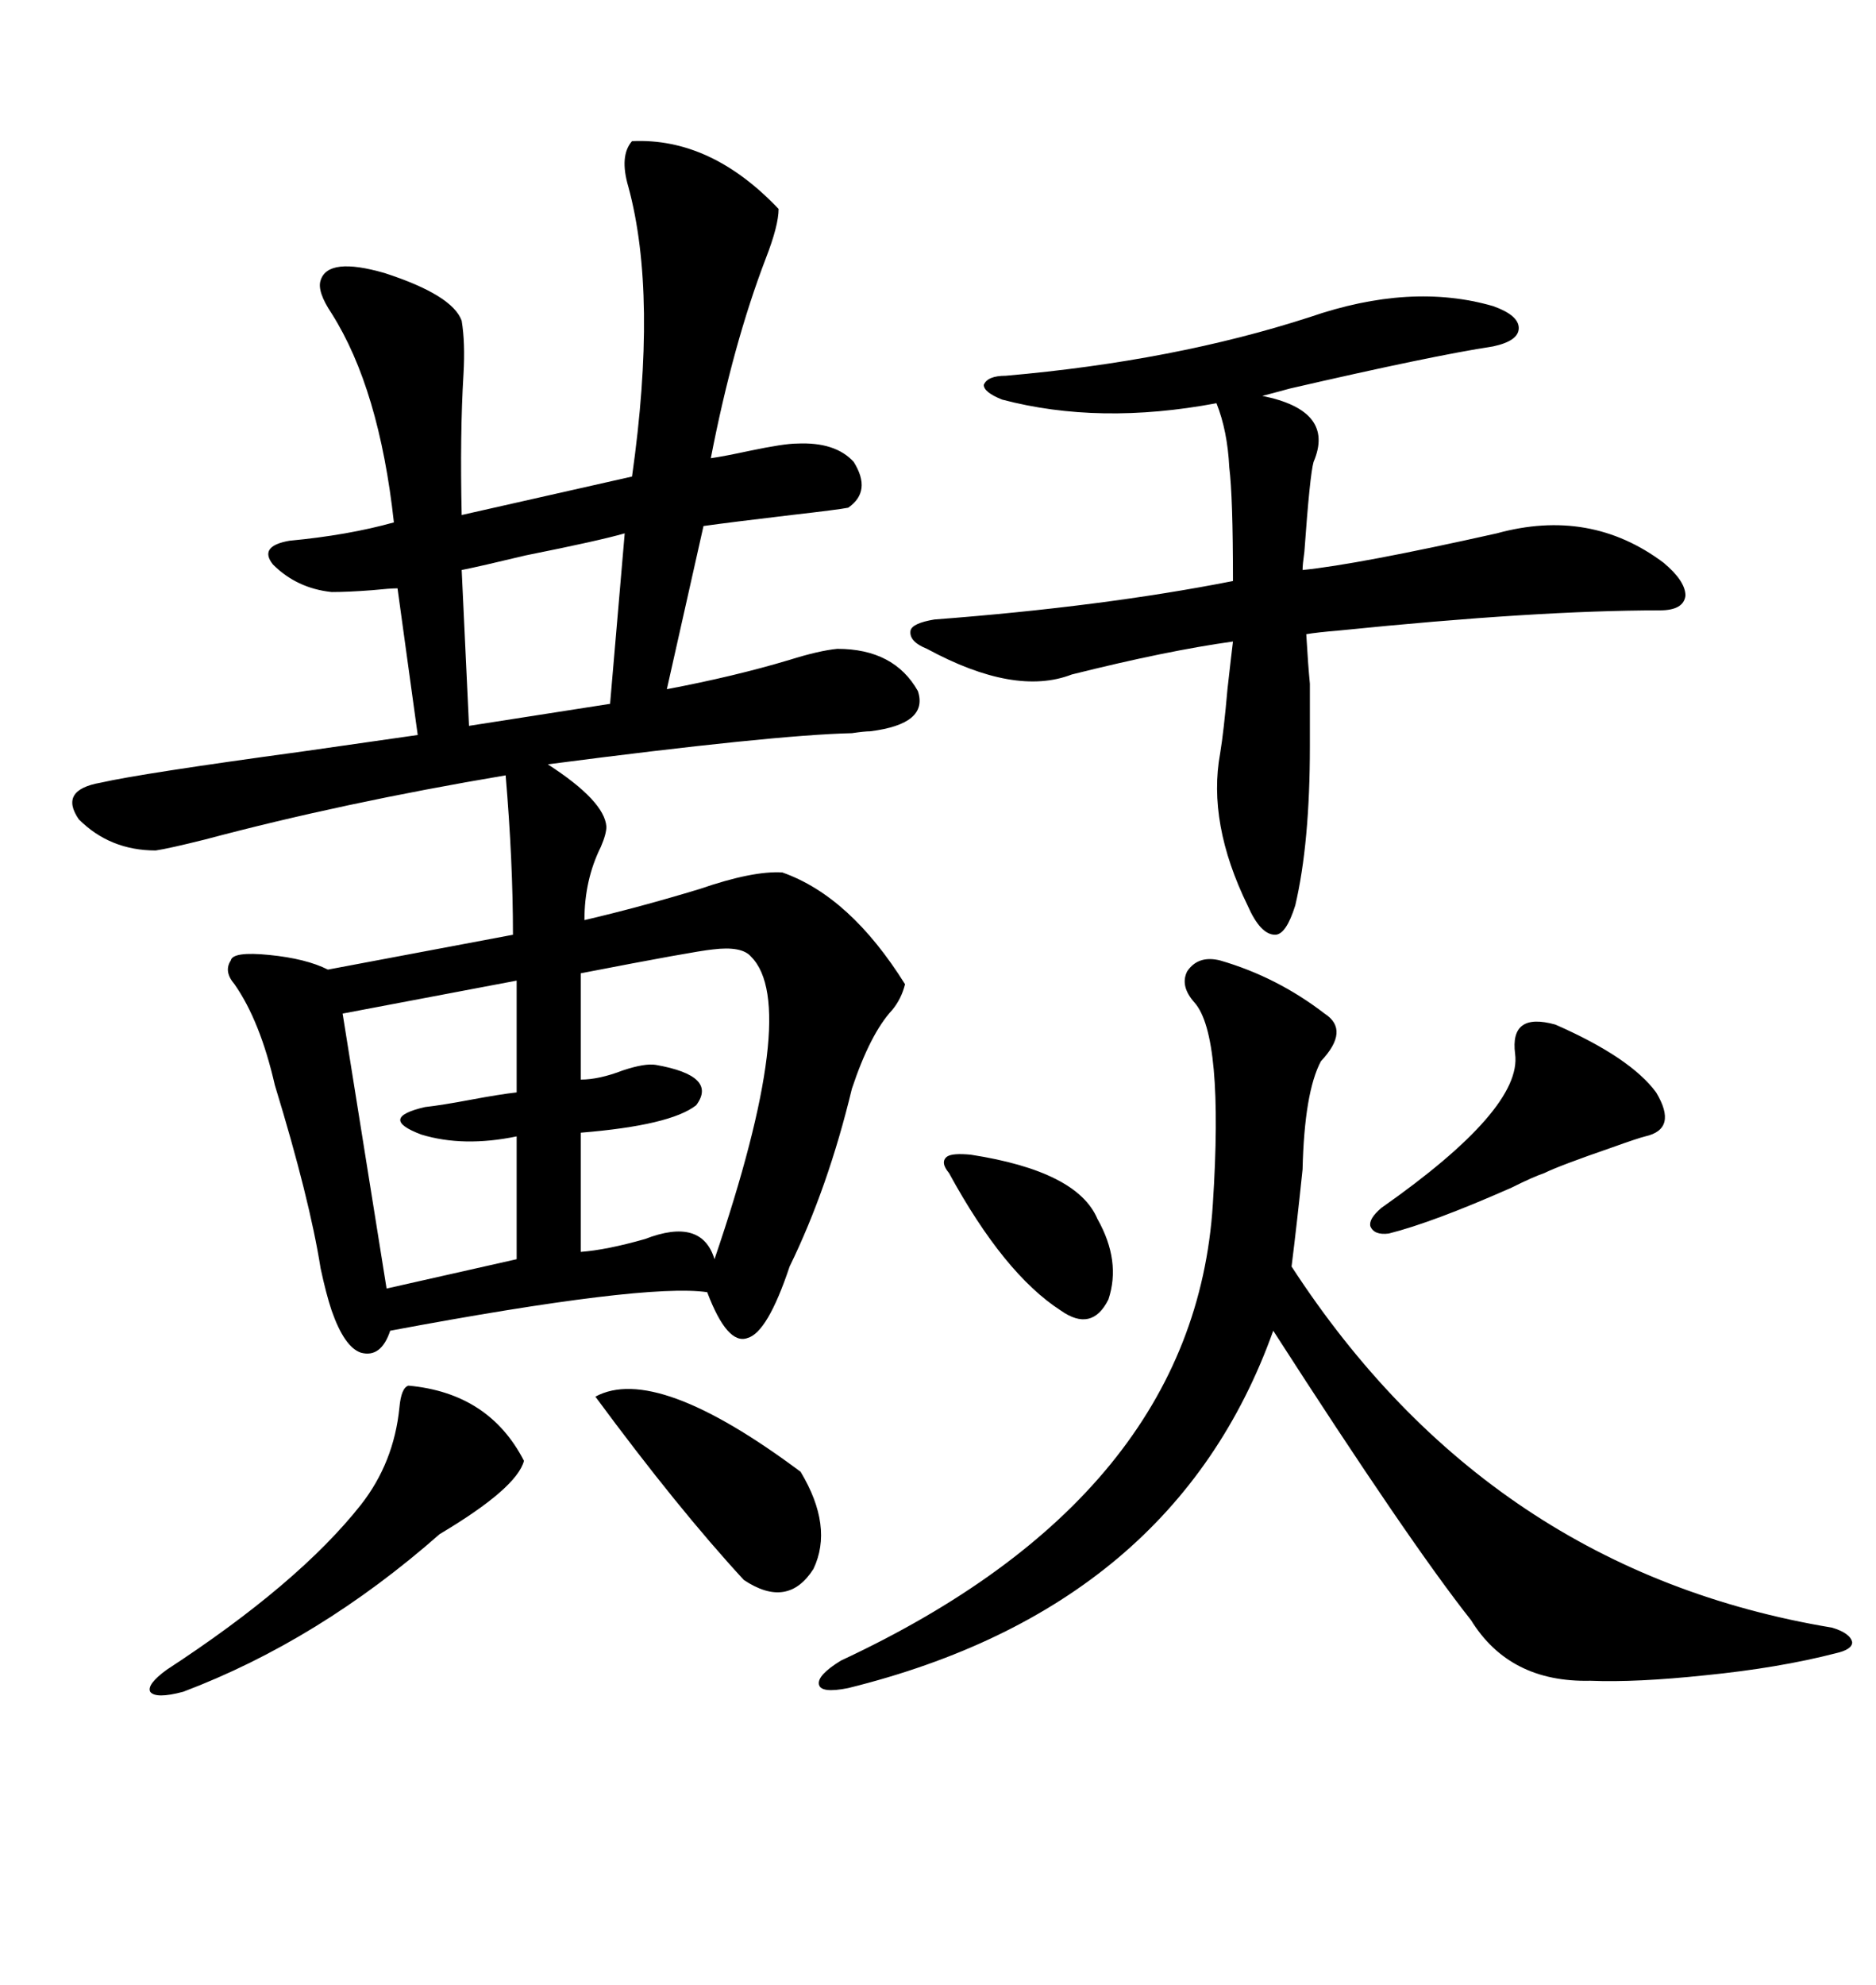<svg xmlns="http://www.w3.org/2000/svg" xmlns:xlink="http://www.w3.org/1999/xlink" width="300" height="317.285"><path d="M101.07 22.56L101.07 22.56Q113.67 21.97 124.51 33.40L124.51 33.40Q124.51 36.04 122.46 41.31L122.46 41.31Q117.19 55.08 113.67 73.24L113.67 73.24Q115.72 72.95 119.82 72.07L119.82 72.07Q125.39 70.90 127.44 70.90L127.44 70.90Q133.59 70.61 136.52 73.83L136.52 73.83Q139.45 78.52 135.64 81.15L135.64 81.15Q134.18 81.45 126.56 82.32L126.56 82.32Q116.60 83.50 112.50 84.08L112.50 84.08L106.64 110.16Q117.48 108.11 126.27 105.47L126.27 105.47Q130.96 104.00 133.89 103.71L133.89 103.71Q142.97 103.71 146.78 110.45L146.78 110.45Q148.54 115.72 139.16 116.89L139.16 116.89Q138.28 116.89 136.23 117.19L136.23 117.19Q123.63 117.48 87.60 122.17L87.60 122.17Q96.68 128.03 96.97 132.13L96.97 132.13Q96.97 133.30 96.09 135.35L96.09 135.35Q93.46 140.63 93.46 147.07L93.46 147.07Q102.25 145.02 111.91 142.09L111.91 142.09Q120.41 139.16 125.10 139.45L125.10 139.45Q135.94 143.26 144.73 157.32L144.73 157.32Q144.14 159.67 142.68 161.43L142.68 161.43Q139.16 165.23 136.23 174.02L136.23 174.02Q132.42 189.84 126.27 202.44L126.27 202.44Q122.75 212.99 119.53 213.87L119.53 213.87Q116.31 215.04 113.09 206.54L113.09 206.54Q103.13 205.08 62.40 212.70L62.40 212.70Q60.94 217.09 57.71 216.21L57.71 216.21Q55.08 215.33 53.03 209.47L53.03 209.47Q52.15 206.84 51.27 202.73L51.27 202.73Q49.51 191.60 43.95 173.44L43.95 173.44Q41.60 163.18 37.50 157.32L37.50 157.32Q35.74 155.27 36.91 153.52L36.91 153.52Q37.21 152.05 43.07 152.64L43.07 152.64Q48.93 153.22 52.44 154.98L52.44 154.98L82.03 149.41Q82.03 137.70 80.86 123.93L80.86 123.93Q54.79 128.32 32.81 134.18L32.81 134.18Q26.95 135.64 24.90 135.94L24.90 135.94Q17.58 135.94 12.60 130.96L12.60 130.96Q9.38 126.27 16.11 125.10L16.11 125.10Q22.56 123.63 48.34 120.12L48.34 120.12Q62.70 118.07 66.80 117.48L66.80 117.48L63.57 94.04Q62.40 94.04 59.47 94.34L59.47 94.34Q55.66 94.63 53.03 94.63L53.03 94.63Q47.46 94.04 43.65 90.23L43.65 90.23Q41.31 87.30 46.29 86.43L46.29 86.43Q55.66 85.55 62.99 83.50L62.99 83.50Q60.64 62.11 53.03 50.10L53.03 50.10Q50.68 46.58 51.27 44.82L51.27 44.82Q52.44 41.02 61.52 43.65L61.52 43.65Q72.36 47.17 73.83 51.27L73.83 51.27Q74.41 54.79 74.12 59.77L74.12 59.77Q73.54 69.43 73.83 82.32L73.83 82.32L101.07 76.17Q105.18 47.17 100.49 29.88L100.49 29.88Q99.02 24.90 101.07 22.56ZM195.12 153.52L195.12 153.52Q204.20 156.15 211.82 162.01L211.82 162.01Q215.92 164.65 211.23 169.63L211.23 169.63Q208.59 174.61 208.30 186.91L208.30 186.91Q207.42 195.41 206.54 202.44L206.54 202.44Q238.18 251.07 292.97 260.16L292.97 260.16Q295.90 261.04 296.19 262.50L296.19 262.50Q296.19 263.67 293.55 264.26L293.55 264.26Q284.47 266.60 272.75 267.77L272.75 267.77Q261.62 268.95 254.30 268.65L254.30 268.65Q241.41 268.95 235.25 258.98L235.25 258.98Q225.29 246.39 203.61 212.70L203.61 212.70Q187.79 256.93 135.64 269.82L135.64 269.82Q131.25 270.70 130.96 269.24L130.96 269.24Q130.66 267.77 134.47 265.43L134.47 265.43Q191.02 239.06 193.95 192.48L193.95 192.48Q195.70 165.53 191.02 160.25L191.02 160.25Q188.67 157.62 189.84 155.27L189.84 155.27Q191.60 152.64 195.12 153.52ZM209.47 50.68L209.47 50.68Q225.59 45.12 238.77 48.93L238.77 48.93Q242.87 50.39 242.87 52.44L242.87 52.44Q242.87 54.49 238.77 55.37L238.77 55.37Q229.10 56.84 206.25 62.11L206.25 62.11Q203.03 62.99 201.86 63.28L201.86 63.28Q213.57 65.63 210.06 73.83L210.06 73.83Q209.47 75.88 208.59 88.18L208.59 88.18Q208.30 90.23 208.30 91.11L208.30 91.11Q217.09 90.23 239.36 85.25L239.36 85.25Q254.30 81.15 266.02 89.94L266.02 89.94Q269.53 92.87 269.53 95.21L269.53 95.21Q269.24 97.56 265.43 97.56L265.43 97.56Q245.80 97.56 214.16 100.78L214.16 100.78Q210.64 101.07 208.89 101.37L208.89 101.37Q209.18 106.35 209.47 109.28L209.47 109.28Q209.47 111.62 209.47 119.24L209.47 119.24Q209.47 134.77 207.13 144.73L207.13 144.73Q205.66 149.41 203.91 149.41L203.91 149.41Q201.56 149.41 199.51 144.73L199.51 144.73Q193.07 131.54 195.12 120.41L195.12 120.41Q195.70 116.89 196.29 110.16L196.29 110.16Q196.88 104.88 197.17 102.54L197.17 102.54Q186.62 104.00 171.39 107.81L171.39 107.81Q162.30 111.33 148.24 103.71L148.24 103.71Q145.31 102.54 145.61 100.78L145.61 100.78Q145.90 99.61 149.41 99.02L149.41 99.02Q176.37 96.97 197.17 92.87L197.17 92.87Q197.17 79.39 196.58 74.71L196.58 74.71Q196.29 68.85 194.53 64.45L194.53 64.45Q175.78 67.97 160.25 63.87L160.25 63.87Q157.32 62.70 157.32 61.52L157.32 61.52Q157.91 60.06 160.84 60.06L160.84 60.06Q187.79 57.71 209.47 50.68ZM120.12 152.93L120.12 152.93Q118.65 151.17 113.96 151.76L113.96 151.76Q111.04 152.05 92.87 155.57L92.87 155.57L92.87 172.56Q95.80 172.56 99.61 171.09L99.61 171.09Q103.13 169.92 104.88 170.21L104.88 170.21Q114.84 171.97 111.33 176.66L111.33 176.66Q107.23 179.88 92.87 181.05L92.87 181.05L92.87 200.10Q96.97 199.80 103.13 198.05L103.13 198.05Q112.21 194.53 114.26 201.27L114.26 201.27Q128.03 160.84 120.12 152.93ZM82.62 174.61L82.62 156.74L54.79 162.01L61.82 205.96L82.62 201.27L82.62 181.64Q74.12 183.40 67.38 181.35L67.38 181.35Q60.35 178.71 67.97 176.95L67.97 176.95Q70.61 176.66 75.29 175.78L75.29 175.78Q79.98 174.90 82.62 174.61L82.62 174.61ZM65.33 221.48L65.33 221.48Q78.22 222.66 83.79 233.50L83.79 233.50Q82.62 237.89 70.31 245.21L70.31 245.21Q50.98 262.21 29.30 270.41L29.30 270.41Q24.90 271.58 24.02 270.41L24.02 270.41Q23.44 269.24 26.66 266.89L26.66 266.89Q47.75 253.13 57.71 240.53L57.71 240.53Q62.99 233.79 63.87 225L63.87 225Q64.16 221.78 65.33 221.48ZM248.73 163.77L248.73 163.77Q260.74 169.04 264.84 174.61L264.84 174.61Q268.36 180.47 263.09 181.64L263.09 181.64Q261.91 181.93 257.81 183.40L257.81 183.40Q249.32 186.33 246.97 187.50L246.97 187.50Q245.21 188.09 241.70 189.84L241.70 189.84Q229.10 195.41 222.07 197.17L222.07 197.17Q219.73 197.46 219.14 196.00L219.14 196.00Q218.85 194.82 220.90 193.07L220.90 193.07Q243.46 177.25 242.29 168.46L242.29 168.46Q241.41 161.72 248.73 163.77ZM97.56 112.50L99.90 85.25Q95.80 86.43 84.08 88.77L84.08 88.77Q76.76 90.53 73.83 91.11L73.83 91.11L75 116.02L97.56 112.50ZM95.21 223.24L95.21 223.24Q104.88 217.97 128.03 235.25L128.03 235.25Q133.30 244.04 130.08 250.78L130.08 250.78Q125.98 257.23 118.95 252.54L118.95 252.54Q108.40 241.11 95.21 223.24ZM155.27 184.57L155.27 184.57Q172.27 187.21 175.49 194.82L175.49 194.82Q179.30 201.56 177.25 207.71L177.25 207.71Q174.61 212.99 169.63 209.47L169.63 209.47Q160.55 203.61 151.76 187.50L151.76 187.50Q150.29 185.74 151.46 184.86L151.46 184.86Q152.34 184.28 155.27 184.57Z"/></svg>
